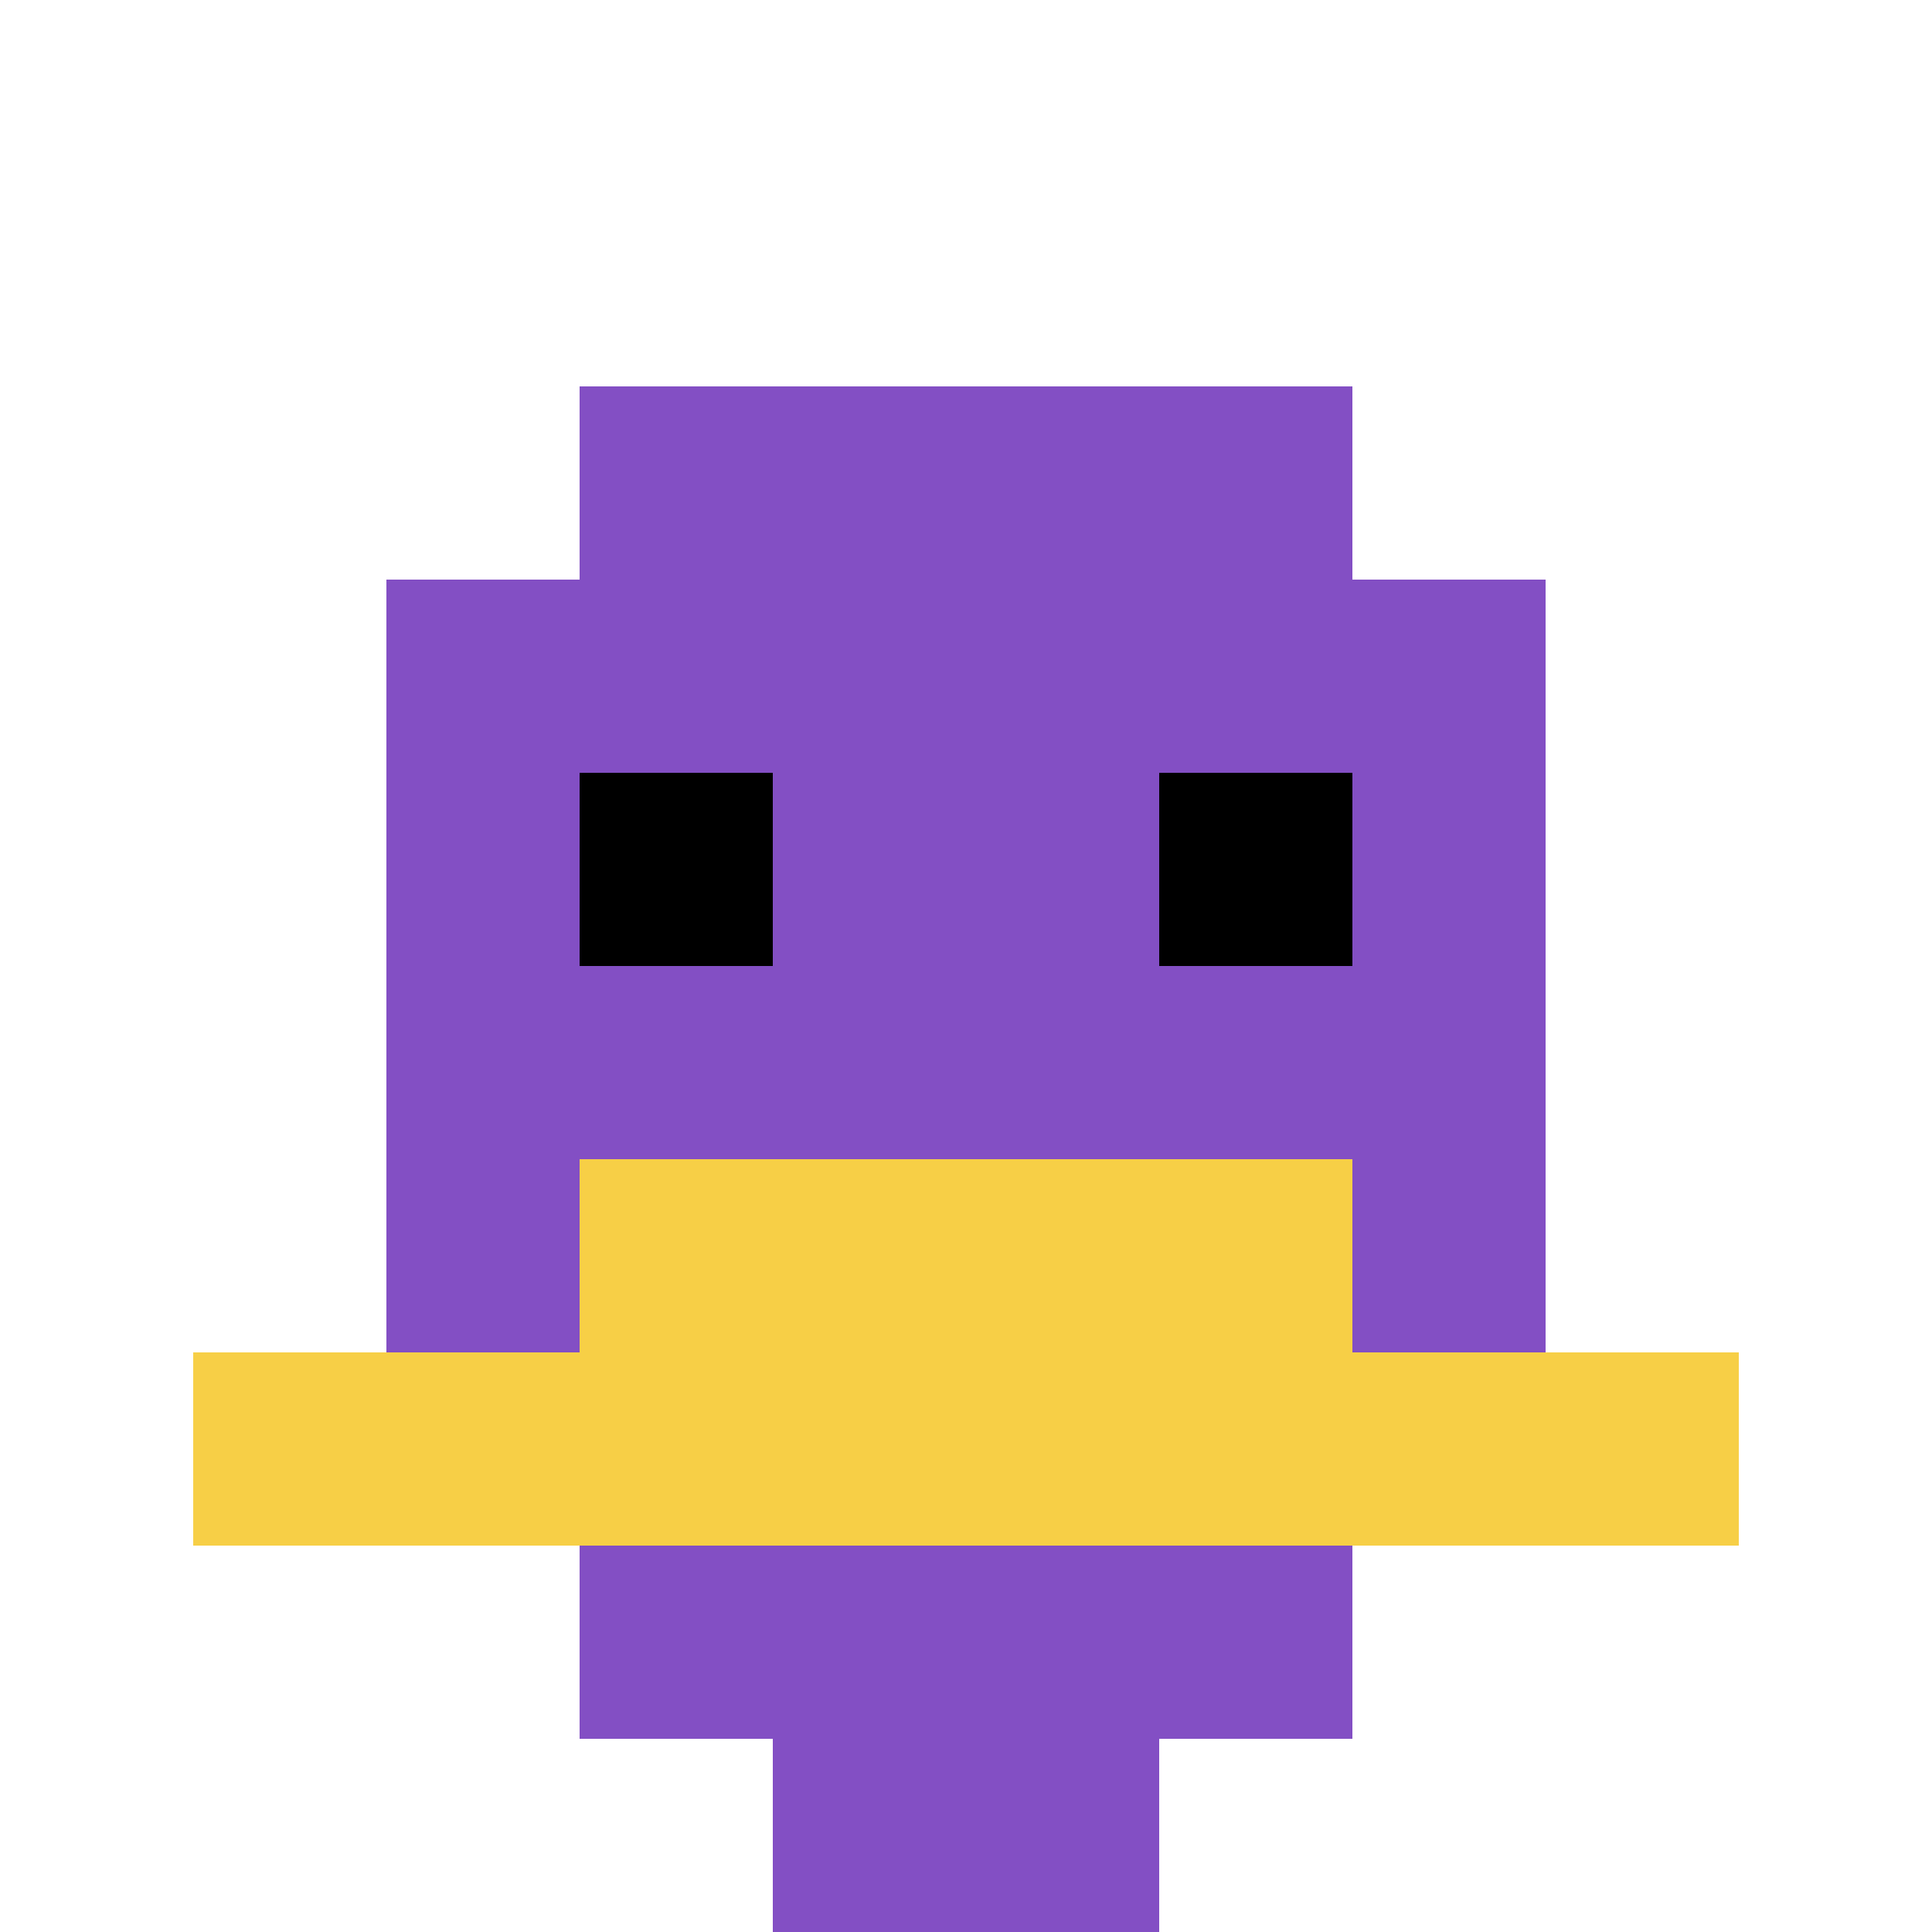 <svg xmlns="http://www.w3.org/2000/svg" version="1.1" width="877" height="877"><title>'goose-pfp-371453' by Dmitri Cherniak</title><desc>seed=371453
backgroundColor=#ffffff
padding=20
innerPadding=0
timeout=500
dimension=1
border=false
Save=function(){return n.handleSave()}
frame=52

Rendered at Mon Sep 16 2024 03:47:29 GMT+0900 (韓国標準時)
Generated in &lt;1ms
</desc><defs></defs><rect width="100%" height="100%" fill="#ffffff"></rect><g><g id="0-0"><rect x="0" y="0" height="877" width="877" fill="#ffffff"></rect><g><rect id="0-0-3-2-4-7" x="263.1" y="175.4" width="350.8" height="613.9" fill="#834FC4"></rect><rect id="0-0-2-3-6-5" x="175.4" y="263.1" width="526.2" height="438.5" fill="#834FC4"></rect><rect id="0-0-4-8-2-2" x="350.8" y="701.6" width="175.4" height="175.4" fill="#834FC4"></rect><rect id="0-0-1-7-8-1" x="87.7" y="613.9" width="701.6" height="87.7" fill="#F7CF46"></rect><rect id="0-0-3-6-4-2" x="263.1" y="526.2" width="350.8" height="175.4" fill="#F7CF46"></rect><rect id="0-0-3-4-1-1" x="263.1" y="350.8" width="87.7" height="87.7" fill="#000000"></rect><rect id="0-0-6-4-1-1" x="526.2" y="350.8" width="87.7" height="87.7" fill="#000000"></rect></g><rect x="0" y="0" stroke="white" stroke-width="0" height="877" width="877" fill="none"></rect></g></g></svg>